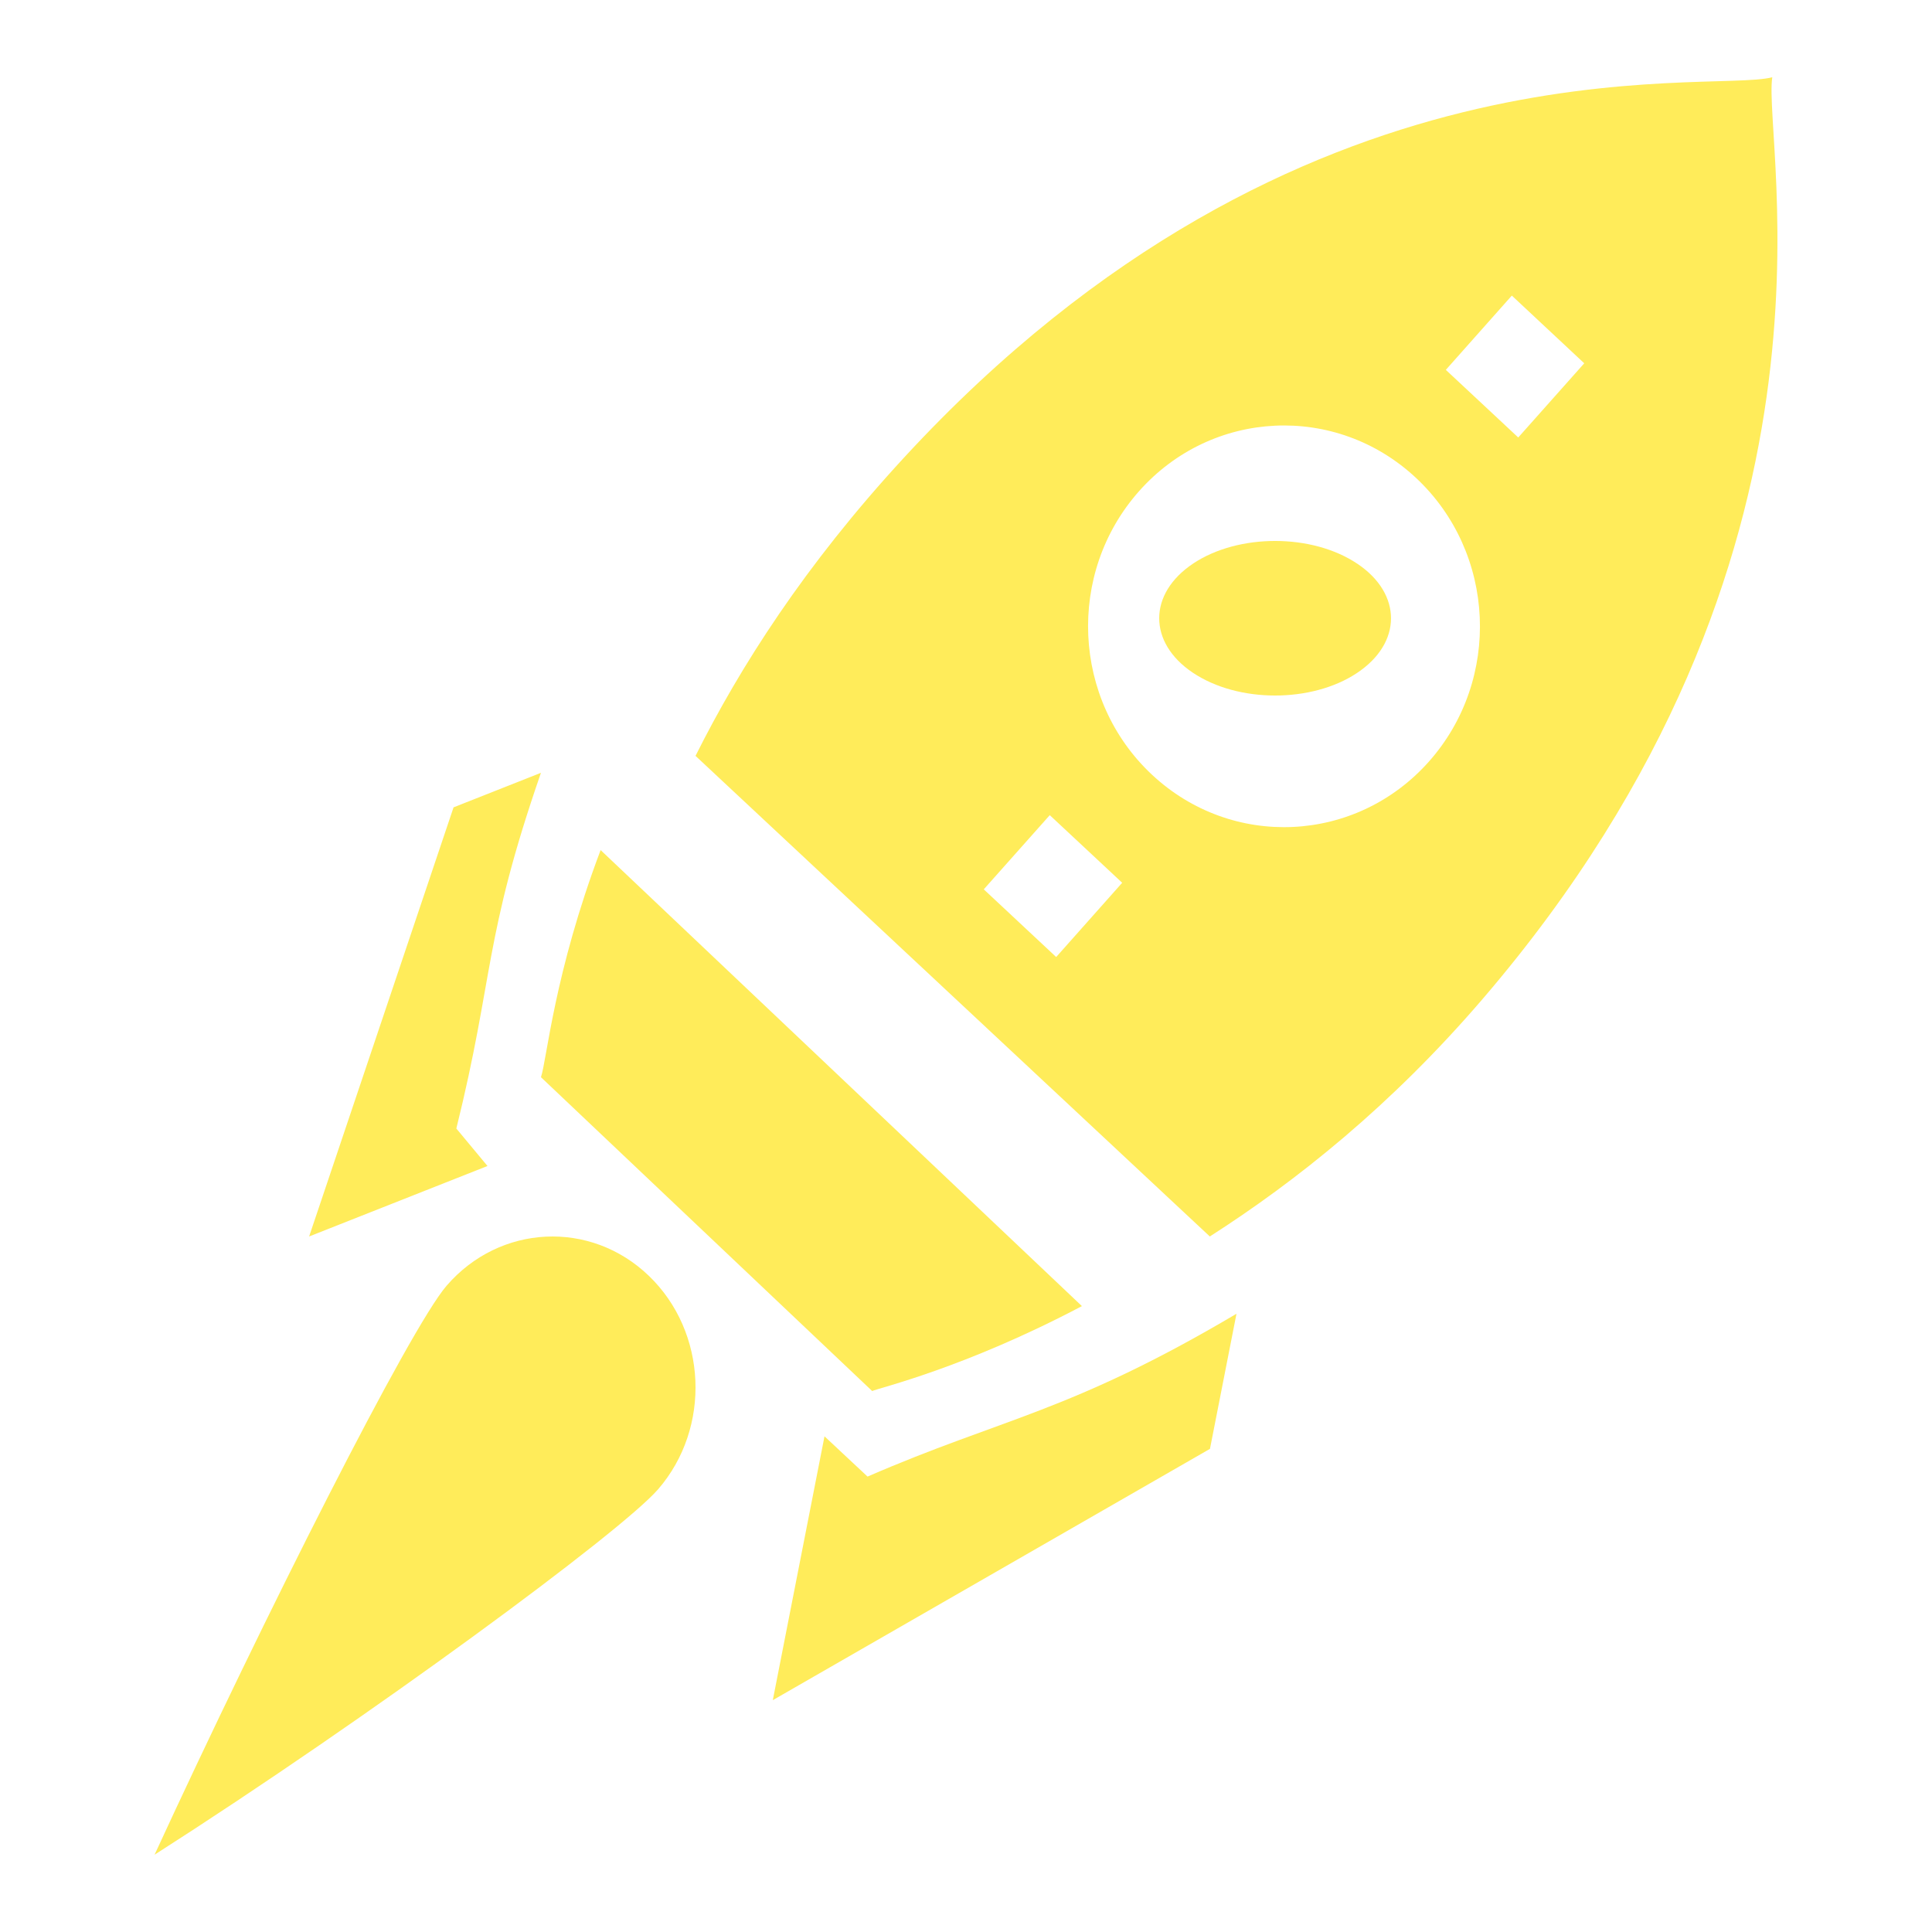 <svg width="25" height="25" viewBox="0 0 25 25" fill="none" xmlns="http://www.w3.org/2000/svg">
<path d="M8.396 16.509C7.641 15.783 6.467 15.841 5.779 16.637C5.303 17.188 3.425 20.907 2 24C4.788 22.218 8.041 19.821 8.517 19.27C9.206 18.473 9.151 17.235 8.396 16.509Z" fill="#FFEC5A"/>
<path d="M17.511 7.261C16.9 6.889 15.948 6.918 15.391 7.326C14.834 7.734 14.877 8.368 15.489 8.739C16.1 9.111 17.052 9.082 17.609 8.674C18.166 8.267 18.122 7.632 17.511 7.261Z" fill="#FFEC5A"/>
<path d="M7.772 11C7.17 12.594 7.078 13.704 7 13.939L11.286 18C11.37 17.96 12.476 17.705 14 16.901L7.772 11Z" fill="#FFEC5A"/>
<path d="M22.933 1C22.084 1.216 16.83 0.354 11.692 5.928C10.412 7.317 9.577 8.628 9 9.781L15.655 16C16.767 15.288 17.997 14.311 19.184 12.928C24.114 7.183 22.805 1.873 22.933 1ZM13.667 12.384L12.73 11.508L13.584 10.548L14.521 11.423L13.667 12.384ZM18.489 9.856C17.546 10.916 15.942 10.992 14.907 10.025C13.872 9.058 13.798 7.414 14.741 6.354C15.684 5.293 17.288 5.217 18.323 6.184C19.358 7.151 19.432 8.795 18.489 9.856ZM19.646 5.661L18.709 4.786L19.563 3.825L20.5 4.701L19.646 5.661Z" fill="#FFEC5A"/>
<path d="M11.226 19.107L10.669 18.586L10 22L15.657 18.748L16 17C13.839 18.279 12.972 18.348 11.226 19.107Z" fill="#FFEC5A"/>
<path d="M7 10L5.869 10.447L4 16L6.308 15.088L5.905 14.603C6.396 12.622 6.256 12.147 7 10Z" fill="#FFEC5A"/>
</svg>

